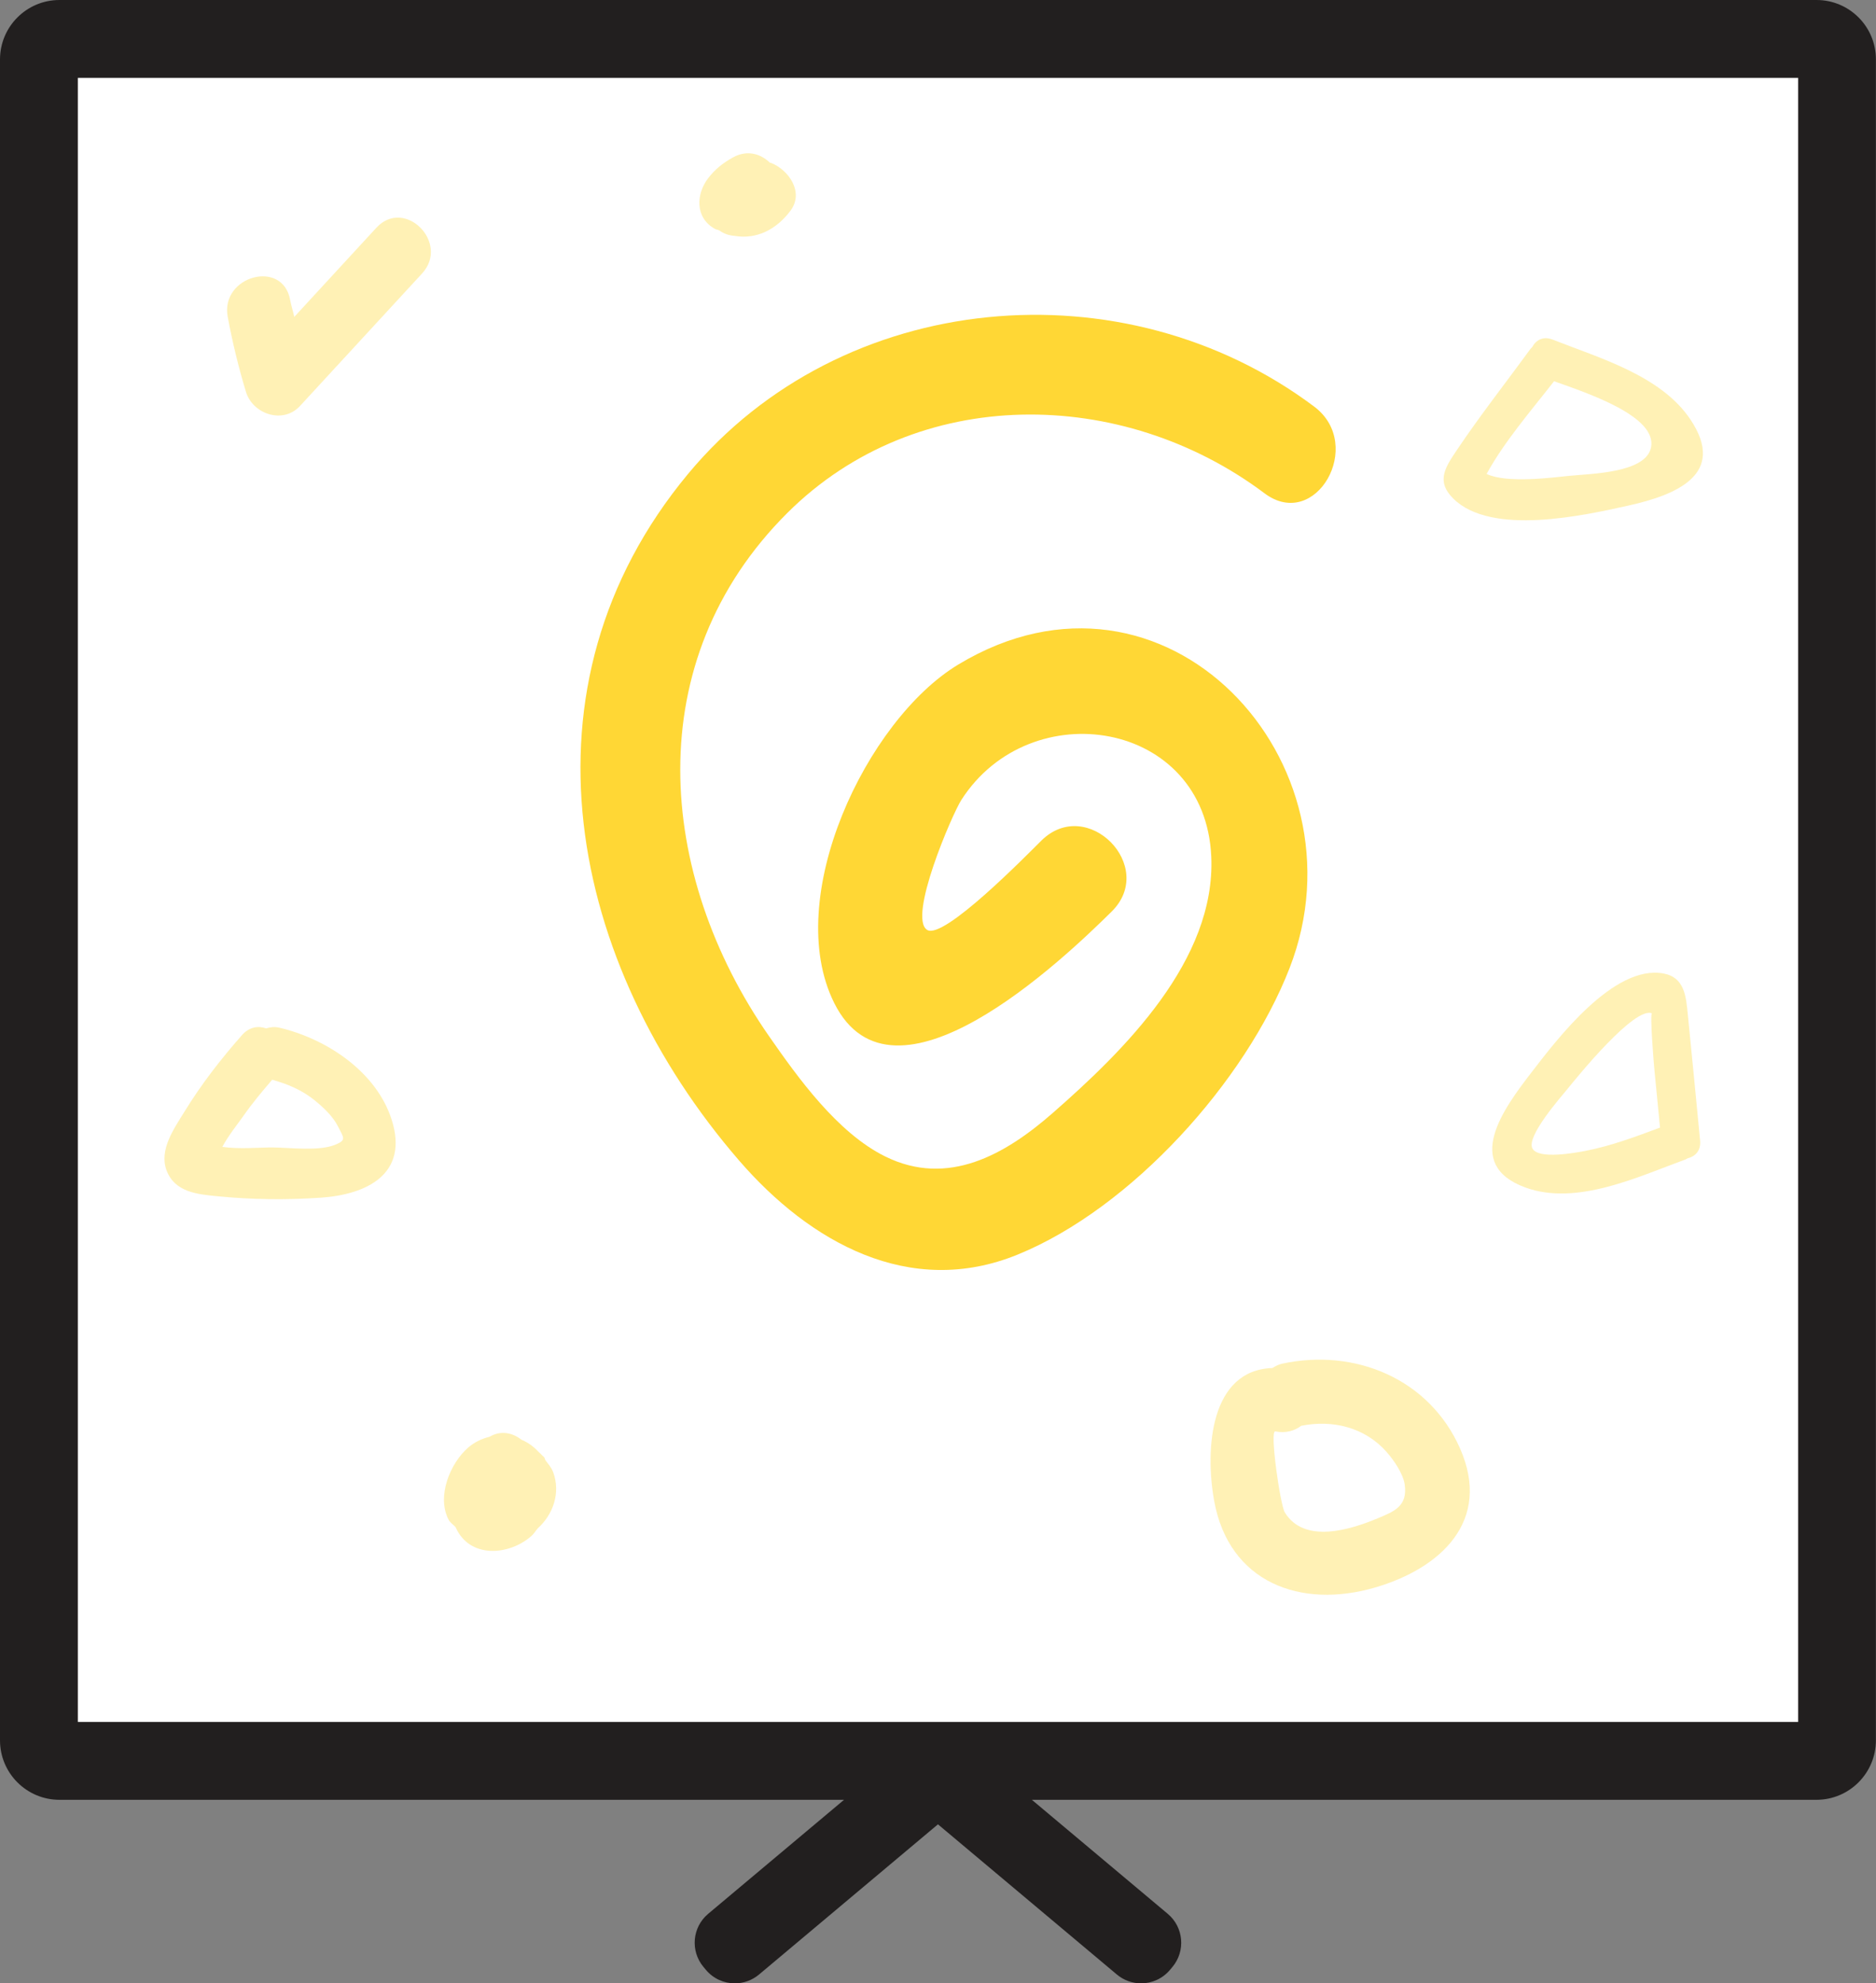 <?xml version="1.0" encoding="utf-8"?>
<!-- Generator: Adobe Illustrator 22.1.0, SVG Export Plug-In . SVG Version: 6.00 Build 0)  -->
<svg version="1.1" id="illustration_1_" xmlns="http://www.w3.org/2000/svg" xmlns:xlink="http://www.w3.org/1999/xlink" x="0px"
	 y="0px" viewBox="0 0 36.274 38.341" style="enable-background:new 0 0 36.274 38.341;" xml:space="preserve">
<rect x="0" y="0" width="36.274" height="38.341" fill="#808080" stroke="none"/>
<style type="text/css">
	.st0{fill:#FFFFFF;}
	.st1{opacity:0.3;fill:#FFCE08;}
	.st2{opacity:0.8;fill:#FFCD03;}
	.st3{fill:#221F1F;}
</style>
<g id="illustration">
	<path class="st0" d="M35.124,0.753H1.15c-0.219,0-0.398,0.178-0.398,0.398v32.493c0,0.22,0.178,0.398,0.398,0.398
		h33.975c0.219,0,0.397-0.178,0.397-0.398V1.15C35.521,0.931,35.343,0.753,35.124,0.753z"/>
	<path class="st1" d="M7.574,21.648c-0.296-0.932-1.26-1.565-2.166-1.78c-0.098-0.023-0.183-0.012-0.262,0.012
		c-0.152-0.052-0.324-0.031-0.467,0.13c-0.411,0.466-0.792,0.957-1.117,1.488
		c-0.195,0.317-0.488,0.727-0.343,1.123c0.158,0.428,0.6,0.467,0.993,0.505
		c0.662,0.065,1.329,0.072,1.992,0.027C7.091,23.092,7.908,22.697,7.574,21.648z M6.481,22.13
		c-0.317,0.129-0.874,0.055-1.206,0.052c-0.241-0.002-0.652,0.037-0.976-0.011c0.117-0.22,0.307-0.455,0.397-0.584
		c0.174-0.251,0.369-0.483,0.567-0.714c0.309,0.086,0.588,0.204,0.84,0.413c0.161,0.133,0.335,0.298,0.431,0.487
		C6.649,22,6.703,22.04,6.481,22.13z"/>
	<path class="st2" d="M24.45,9.536c0.99,0.743,1.947-0.935,0.963-1.674c-3.678-2.761-9.132-2.283-12.107,1.297
		c-3.421,4.116-2.298,9.482,0.987,13.278c1.367,1.579,3.298,2.666,5.382,1.817c2.207-0.899,4.41-3.352,5.26-5.539
		c1.551-3.988-2.404-8.282-6.405-5.869c-1.78,1.073-3.412,4.516-2.399,6.545c1.14,2.283,4.412-0.829,5.363-1.768
		c0.884-0.873-0.472-2.247-1.358-1.373c-0.283,0.28-1.885,1.919-2.206,1.728c-0.386-0.228,0.481-2.236,0.658-2.513
		c1.333-2.082,4.715-1.55,4.833,1.093c0.089,2.004-1.679,3.745-3.07,4.962c-0.911,0.797-2.02,1.434-3.231,0.838
		c-0.927-0.456-1.689-1.521-2.25-2.327c-2.178-3.131-2.517-7.253,0.352-10.113
		C17.734,7.414,21.707,7.477,24.45,9.536z"/>
	<path class="st1" d="M28.233,28.005c-0.594-1.352-2.035-1.945-3.437-1.644c-0.078,0.017-0.137,0.05-0.193,0.085
		c-1.197,0.039-1.308,1.552-1.127,2.564c0.284,1.581,1.671,2.101,3.116,1.678
		C27.862,30.316,28.846,29.4,28.233,28.005z M26.642,29.35c-0.528,0.221-1.423,0.504-1.8-0.114
		c-0.087-0.143-0.296-1.587-0.184-1.565c0.201,0.04,0.371-0.01,0.502-0.108c0.606-0.121,1.226,0.028,1.646,0.5
		c0.138,0.154,0.325,0.423,0.355,0.635C27.221,29.118,26.956,29.219,26.642,29.35z"/>
	<path class="st1" d="M32.682,8.104c-0.572-0.848-1.759-1.183-2.66-1.539c-0.188-0.074-0.327,0.013-0.398,0.149
		c-0.008,0.009-0.018,0.013-0.026,0.024c-0.472,0.648-0.973,1.284-1.42,1.95c-0.227,0.338-0.423,0.611-0.075,0.953
		c0.738,0.726,2.526,0.323,3.386,0.132C32.408,9.569,33.399,9.168,32.682,8.104z M30.35,9.198
		c-0.318,0.031-1.21,0.153-1.605-0.036c0.341-0.625,0.861-1.224,1.304-1.792
		c0.669,0.237,2.001,0.682,1.874,1.284C31.819,9.141,30.782,9.156,30.35,9.198z"/>
	<path class="st1" d="M32.873,22.049c-0.079-0.81-0.155-1.621-0.237-2.43c-0.035-0.347-0.058-0.721-0.466-0.799
		c-0.965-0.186-2.075,1.284-2.562,1.917c-0.532,0.69-1.333,1.775-0.114,2.219c0.993,0.362,2.184-0.209,3.104-0.545
		c0.012-0.004,0.019-0.013,0.03-0.018C32.774,22.359,32.892,22.248,32.873,22.049z M29.629,22.198
		c-0.116-0.236,0.554-0.992,0.682-1.15c0.188-0.232,1.299-1.603,1.633-1.458
		c-0.049-0.021,0.037,1.014,0.047,1.11c0.036,0.366,0.072,0.732,0.107,1.098
		c-0.475,0.177-0.953,0.357-1.451,0.452C30.476,22.282,29.738,22.422,29.629,22.198z"/>
	<path class="st1" d="M10.697,28.463c-0.035-0.096-0.096-0.16-0.15-0.233c-0.011-0.019-0.012-0.04-0.025-0.059
		c-0.009-0.014-0.025-0.02-0.035-0.033c-0.023-0.024-0.045-0.046-0.07-0.067c-0.097-0.106-0.207-0.186-0.334-0.239
		c-0.176-0.139-0.406-0.183-0.617-0.057c-0.146,0.036-0.286,0.1-0.408,0.204
		c-0.358,0.309-0.617,0.95-0.385,1.397c0.032,0.061,0.09,0.096,0.135,0.144c0.264,0.607,1.02,0.559,1.461,0.179
		c0.053-0.045,0.085-0.103,0.129-0.154C10.696,29.279,10.842,28.856,10.697,28.463z"/>
	<path class="st1" d="M7.277,4.403C6.748,4.977,6.219,5.552,5.69,6.126C5.666,6.014,5.63,5.906,5.609,5.793
		C5.462,5.003,4.257,5.338,4.403,6.125c0.091,0.49,0.208,0.971,0.352,1.448c0.131,0.433,0.716,0.632,1.045,0.276
		C6.587,6.995,7.374,6.141,8.161,5.287C8.705,4.696,7.824,3.81,7.277,4.403z"/>
	<path class="st1" d="M14.913,3.151c-0.009-0.003-0.016-0.002-0.025-0.005c-0.183-0.177-0.447-0.253-0.717-0.102
		c-0.191,0.106-0.343,0.226-0.476,0.398c-0.237,0.307-0.261,0.765,0.127,0.982c0.029,0.016,0.057,0.017,0.086,0.03
		c0.089,0.067,0.193,0.099,0.304,0.107c0.412,0.068,0.798-0.118,1.075-0.491
		C15.552,3.712,15.246,3.284,14.913,3.151z"/>
	<path class="st3" d="M35.124,0H1.15C0.515,0,0,0.515,0,1.15v32.493c0,0.635,0.515,1.15,1.15,1.15h15.17l-2.627,2.204
		c-0.309,0.259-0.349,0.719-0.09,1.028l0.046,0.055c0.144,0.172,0.351,0.261,0.559,0.261
		c0.166,0,0.332-0.056,0.469-0.171l3.459-2.903l3.459,2.903c0.137,0.115,0.303,0.171,0.469,0.171
		c0.208,0,0.415-0.089,0.559-0.261l0.046-0.055c0.259-0.309,0.219-0.769-0.09-1.028l-2.627-2.204h15.17
		c0.635,0,1.15-0.515,1.15-1.15V1.15C36.274,0.515,35.759,0,35.124,0z M34.769,33.288H1.505V1.505h33.264V33.288z"/>
</g>
</svg>
